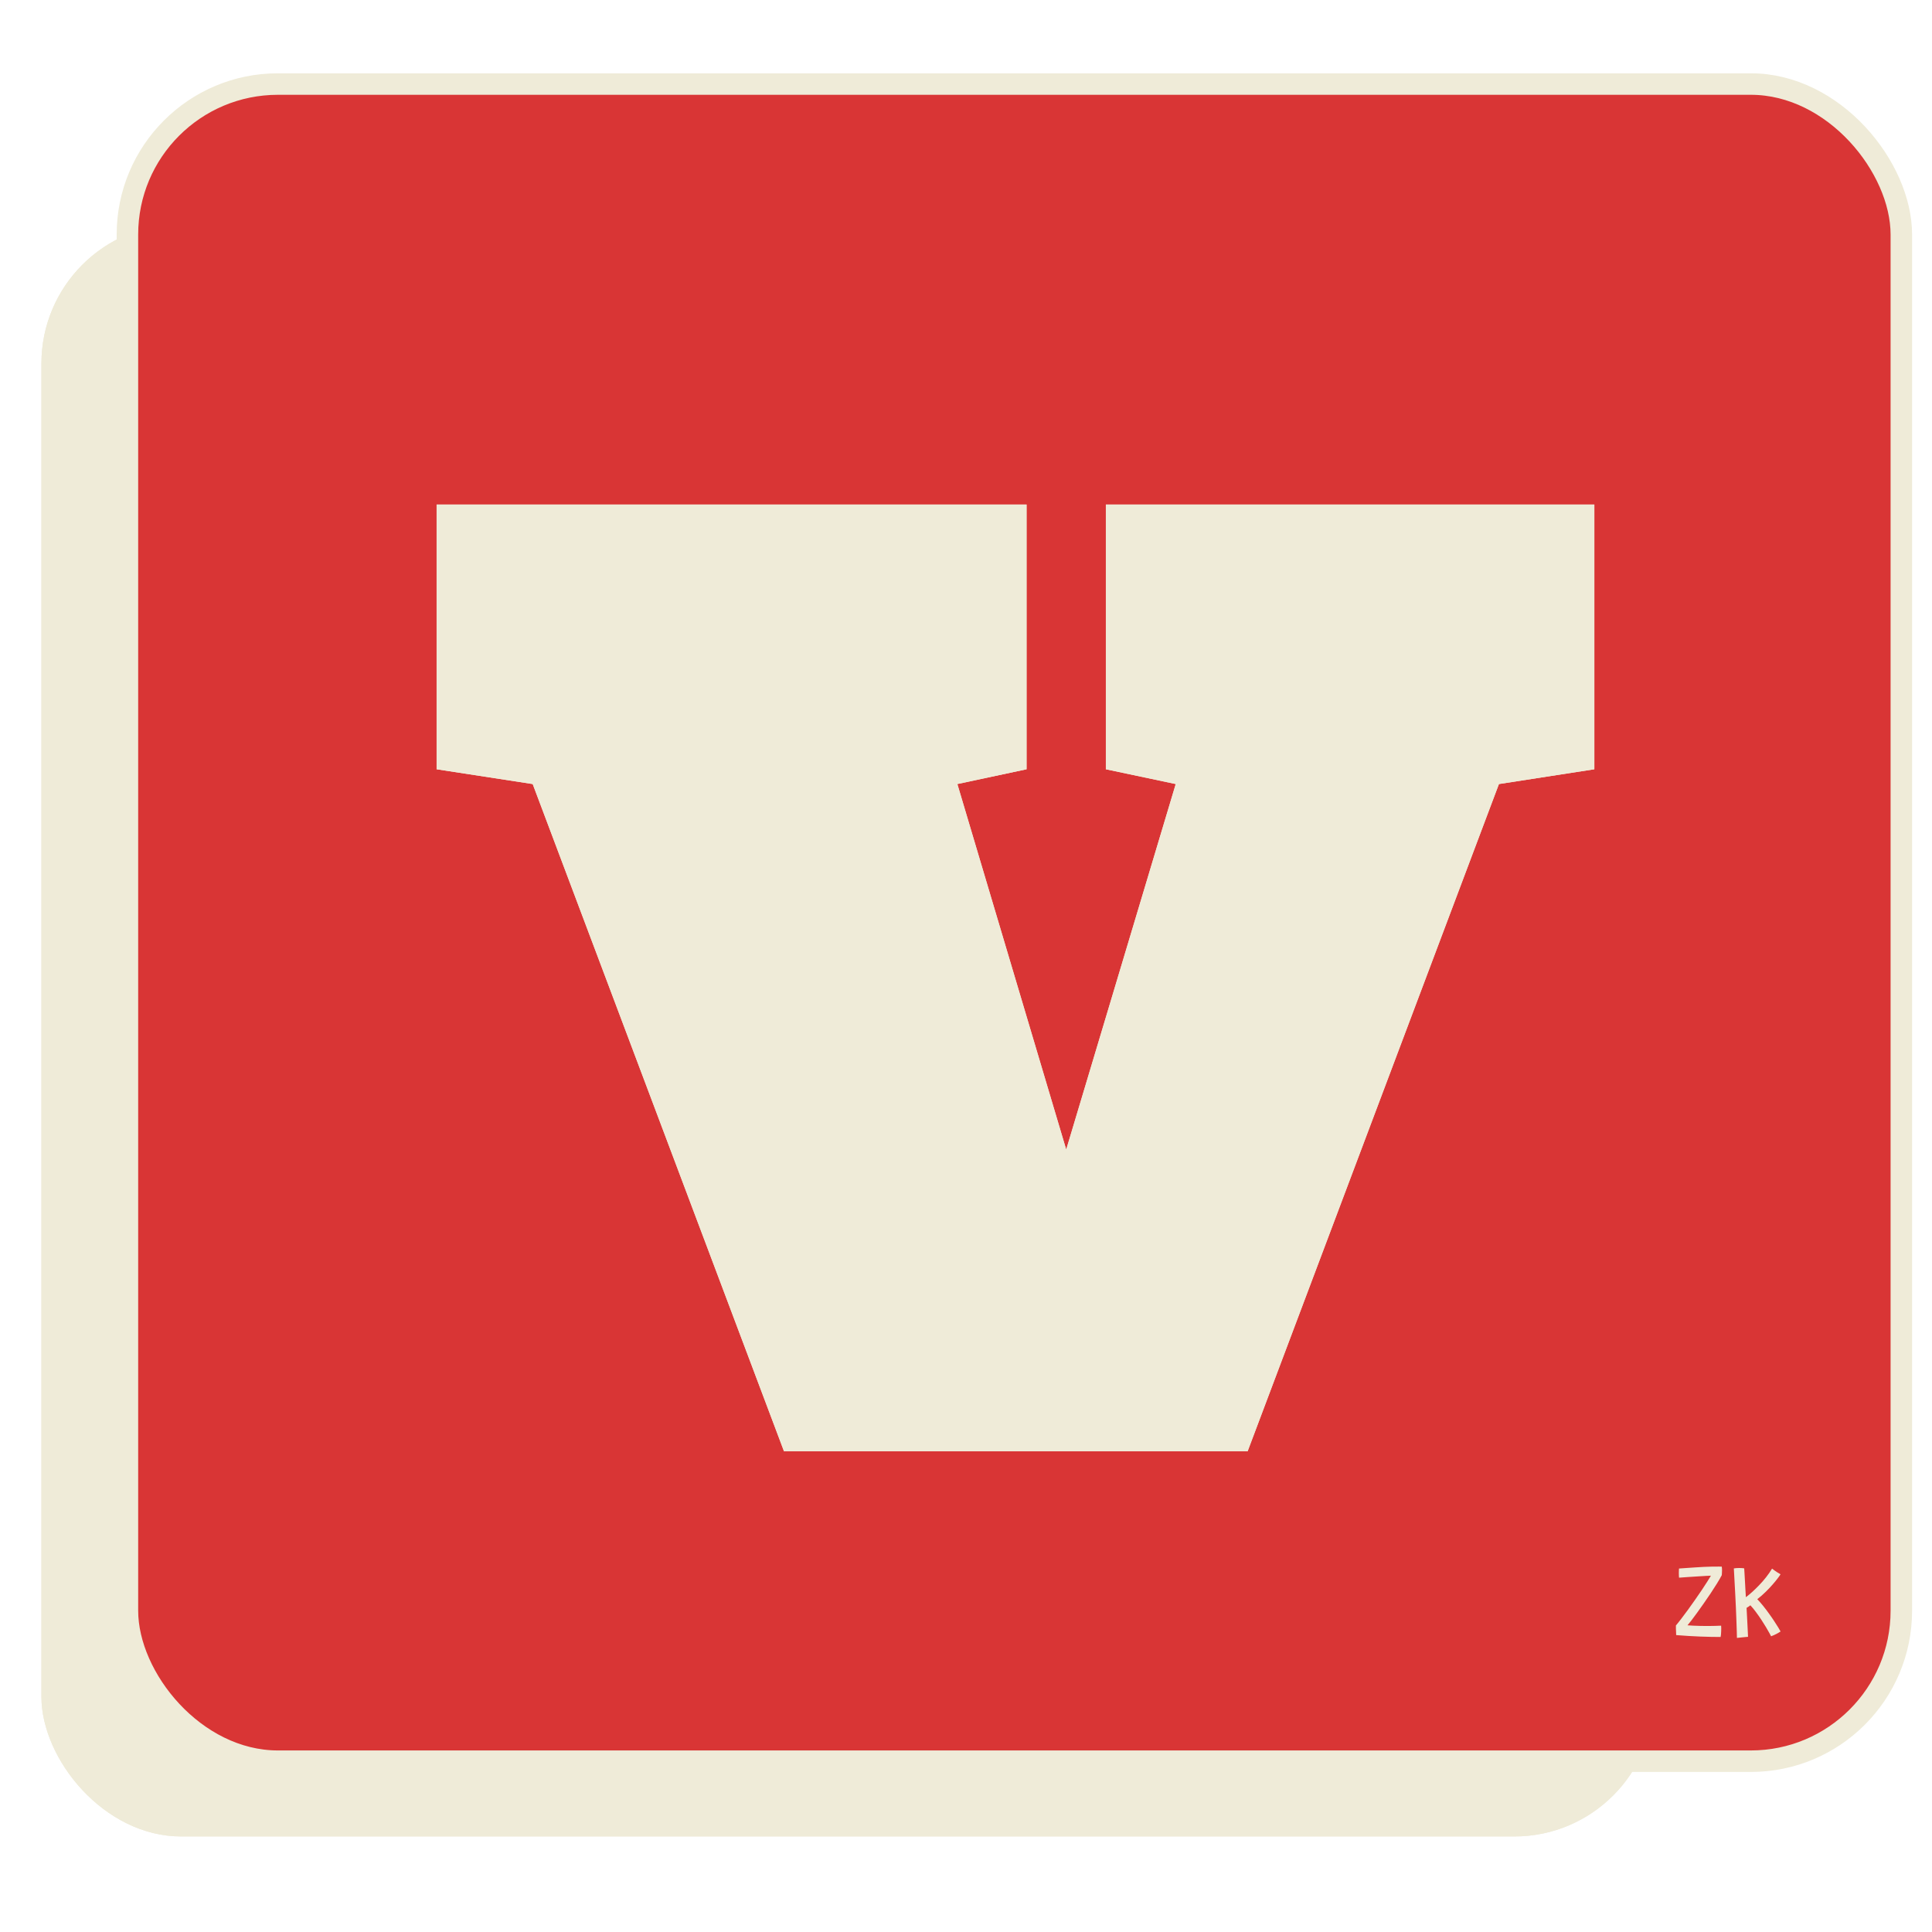 <svg width="266" height="266" viewBox="0 0 266 266" fill="none" xmlns="http://www.w3.org/2000/svg">
<g clip-path="url(#clip0_201_51)">
<g filter="url(#filter0_f_201_51)">
<rect x="5.702" y="30.814" width="222.031" height="222.031" rx="19.243" fill="#EFEBD8"/>
</g>
<rect x="5.702" y="30.814" width="222.031" height="222.031" rx="19.243" fill="#EFEBD8"/>
<rect x="17.544" y="11.572" width="244.234" height="230.912" rx="20.723" fill="#D93535" stroke="#EFEBD8" stroke-width="2.96"/>
<g filter="url(#filter1_f_201_51)">
<path d="M107.941 199.813L73.342 107.948L60.112 105.913V69.463H141.339V105.913L131.81 107.948L146.797 158.275L161.876 107.948L152.255 105.913V69.463H219.512V105.913L206.375 107.948L171.775 199.813H107.941Z" fill="#EFEBD8"/>
</g>
<path d="M107.941 199.813L73.342 107.948L60.112 105.913V69.463H141.339V105.913L131.81 107.948L146.797 158.275L161.876 107.948L152.255 105.913V69.463H219.512V105.913L206.375 107.948L171.775 199.813H107.941Z" fill="#EFEBD8"/>
<path d="M236.895 225.381C236.045 225.381 235.111 225.361 234.092 225.323C233.079 225.284 231.974 225.217 230.778 225.121C230.778 225.025 230.773 224.893 230.763 224.725C230.754 224.557 230.747 224.386 230.742 224.213C230.742 224.04 230.742 223.901 230.742 223.795C230.948 223.555 231.196 223.245 231.484 222.866C231.777 222.486 232.087 222.071 232.414 221.619C232.74 221.168 233.067 220.709 233.393 220.243C233.725 219.772 234.035 219.321 234.323 218.888C234.611 218.456 234.863 218.069 235.08 217.728C235.301 217.387 235.461 217.125 235.562 216.943C235.433 216.943 235.2 216.952 234.863 216.972C234.532 216.991 234.148 217.015 233.711 217.044C233.273 217.068 232.829 217.097 232.377 217.13C231.931 217.159 231.53 217.188 231.174 217.217C231.165 217.14 231.157 217.044 231.153 216.928C231.148 216.808 231.145 216.691 231.145 216.575C231.145 216.45 231.148 216.333 231.153 216.222C231.157 216.112 231.162 216.023 231.167 215.956C231.47 215.932 231.811 215.908 232.19 215.884C232.57 215.855 232.964 215.828 233.372 215.804C233.78 215.776 234.181 215.752 234.575 215.732C234.974 215.713 235.341 215.701 235.678 215.696C235.759 215.696 235.891 215.696 236.074 215.696C236.261 215.691 236.449 215.689 236.636 215.689C236.828 215.689 236.967 215.691 237.054 215.696C237.068 215.768 237.078 215.852 237.083 215.948C237.088 216.04 237.09 216.133 237.09 216.23C237.09 216.369 237.085 216.499 237.075 216.619C237.071 216.734 237.063 216.82 237.054 216.878C236.871 217.224 236.646 217.613 236.377 218.045C236.108 218.478 235.817 218.929 235.505 219.4C235.192 219.871 234.873 220.337 234.546 220.798C234.225 221.259 233.917 221.691 233.624 222.095C233.331 222.498 233.072 222.847 232.846 223.14C232.62 223.433 232.45 223.644 232.334 223.774C232.531 223.793 232.791 223.81 233.112 223.824C233.439 223.839 233.792 223.851 234.172 223.86C234.556 223.865 234.933 223.867 235.303 223.867C235.586 223.867 235.87 223.863 236.153 223.853C236.441 223.843 236.713 223.834 236.967 223.824C236.972 223.911 236.977 224.021 236.982 224.156C236.987 224.29 236.984 224.427 236.975 224.566C236.975 224.734 236.965 224.895 236.946 225.049C236.931 225.203 236.915 225.313 236.895 225.381ZM239.143 225.51C239.143 225.313 239.136 225.006 239.121 224.588C239.112 224.17 239.095 223.68 239.071 223.118C239.052 222.556 239.028 221.956 238.999 221.317C238.97 220.678 238.939 220.034 238.905 219.386C238.872 218.737 238.838 218.117 238.804 217.527C238.775 216.931 238.747 216.402 238.718 215.941C238.814 215.922 238.932 215.908 239.071 215.898C239.21 215.888 239.342 215.884 239.467 215.884C239.606 215.884 239.736 215.888 239.856 215.898C239.981 215.908 240.077 215.92 240.144 215.934C240.154 216.049 240.166 216.249 240.181 216.532C240.2 216.811 240.219 217.14 240.238 217.519C240.257 217.899 240.279 218.297 240.303 218.715C240.327 219.129 240.351 219.525 240.375 219.904C240.62 219.722 240.899 219.491 241.211 219.213C241.528 218.929 241.852 218.615 242.184 218.269C242.52 217.923 242.842 217.555 243.149 217.166C243.461 216.772 243.738 216.374 243.978 215.97C244.194 216.138 244.415 216.297 244.641 216.446C244.871 216.595 245.039 216.695 245.145 216.748C245.068 216.883 244.934 217.075 244.742 217.325C244.554 217.575 244.319 217.86 244.035 218.182C243.757 218.504 243.44 218.838 243.084 219.184C242.734 219.53 242.354 219.861 241.946 220.178C242.205 220.447 242.474 220.755 242.753 221.1C243.032 221.446 243.303 221.804 243.567 222.174C243.831 222.539 244.072 222.887 244.288 223.219C244.509 223.55 244.694 223.841 244.843 224.091C244.996 224.341 245.099 224.518 245.152 224.624C245.071 224.686 244.951 224.761 244.792 224.847C244.634 224.934 244.468 225.018 244.295 225.1C244.127 225.176 243.978 225.239 243.848 225.287C243.815 225.21 243.735 225.061 243.61 224.84C243.49 224.614 243.334 224.343 243.142 224.026C242.955 223.709 242.743 223.373 242.508 223.017C242.273 222.657 242.025 222.304 241.766 221.958C241.511 221.607 241.254 221.295 240.995 221.021C240.918 221.084 240.827 221.148 240.721 221.216C240.62 221.283 240.536 221.336 240.469 221.374C240.488 221.739 240.51 222.14 240.534 222.578C240.558 223.01 240.579 223.428 240.598 223.831C240.618 224.235 240.634 224.578 240.649 224.862C240.663 225.14 240.67 225.306 240.67 225.359C240.603 225.364 240.486 225.373 240.317 225.388C240.154 225.407 239.967 225.426 239.755 225.445C239.549 225.469 239.345 225.491 239.143 225.51Z" fill="#EFEBD8"/>
</g>
<defs>
<filter id="filter0_f_201_51" x="0.058" y="25.17" width="233.32" height="233.32" filterUnits="userSpaceOnUse" color-interpolation-filters="sRGB">
<feFlood flood-opacity="0" result="BackgroundImageFix"/>
<feBlend mode="normal" in="SourceGraphic" in2="BackgroundImageFix" result="shape"/>
<feGaussianBlur stdDeviation="2.822" result="effect1_foregroundBlur_201_51"/>
</filter>
<filter id="filter1_f_201_51" x="55.309" y="64.659" width="169.007" height="139.958" filterUnits="userSpaceOnUse" color-interpolation-filters="sRGB">
<feFlood flood-opacity="0" result="BackgroundImageFix"/>
<feBlend mode="normal" in="SourceGraphic" in2="BackgroundImageFix" result="shape"/>
<feGaussianBlur stdDeviation="2.402" result="effect1_foregroundBlur_201_51"/>
</filter>
<clipPath id="clip0_201_51">
<rect width="266" height="266" fill="white"/>
</clipPath>
</defs>
</svg>
